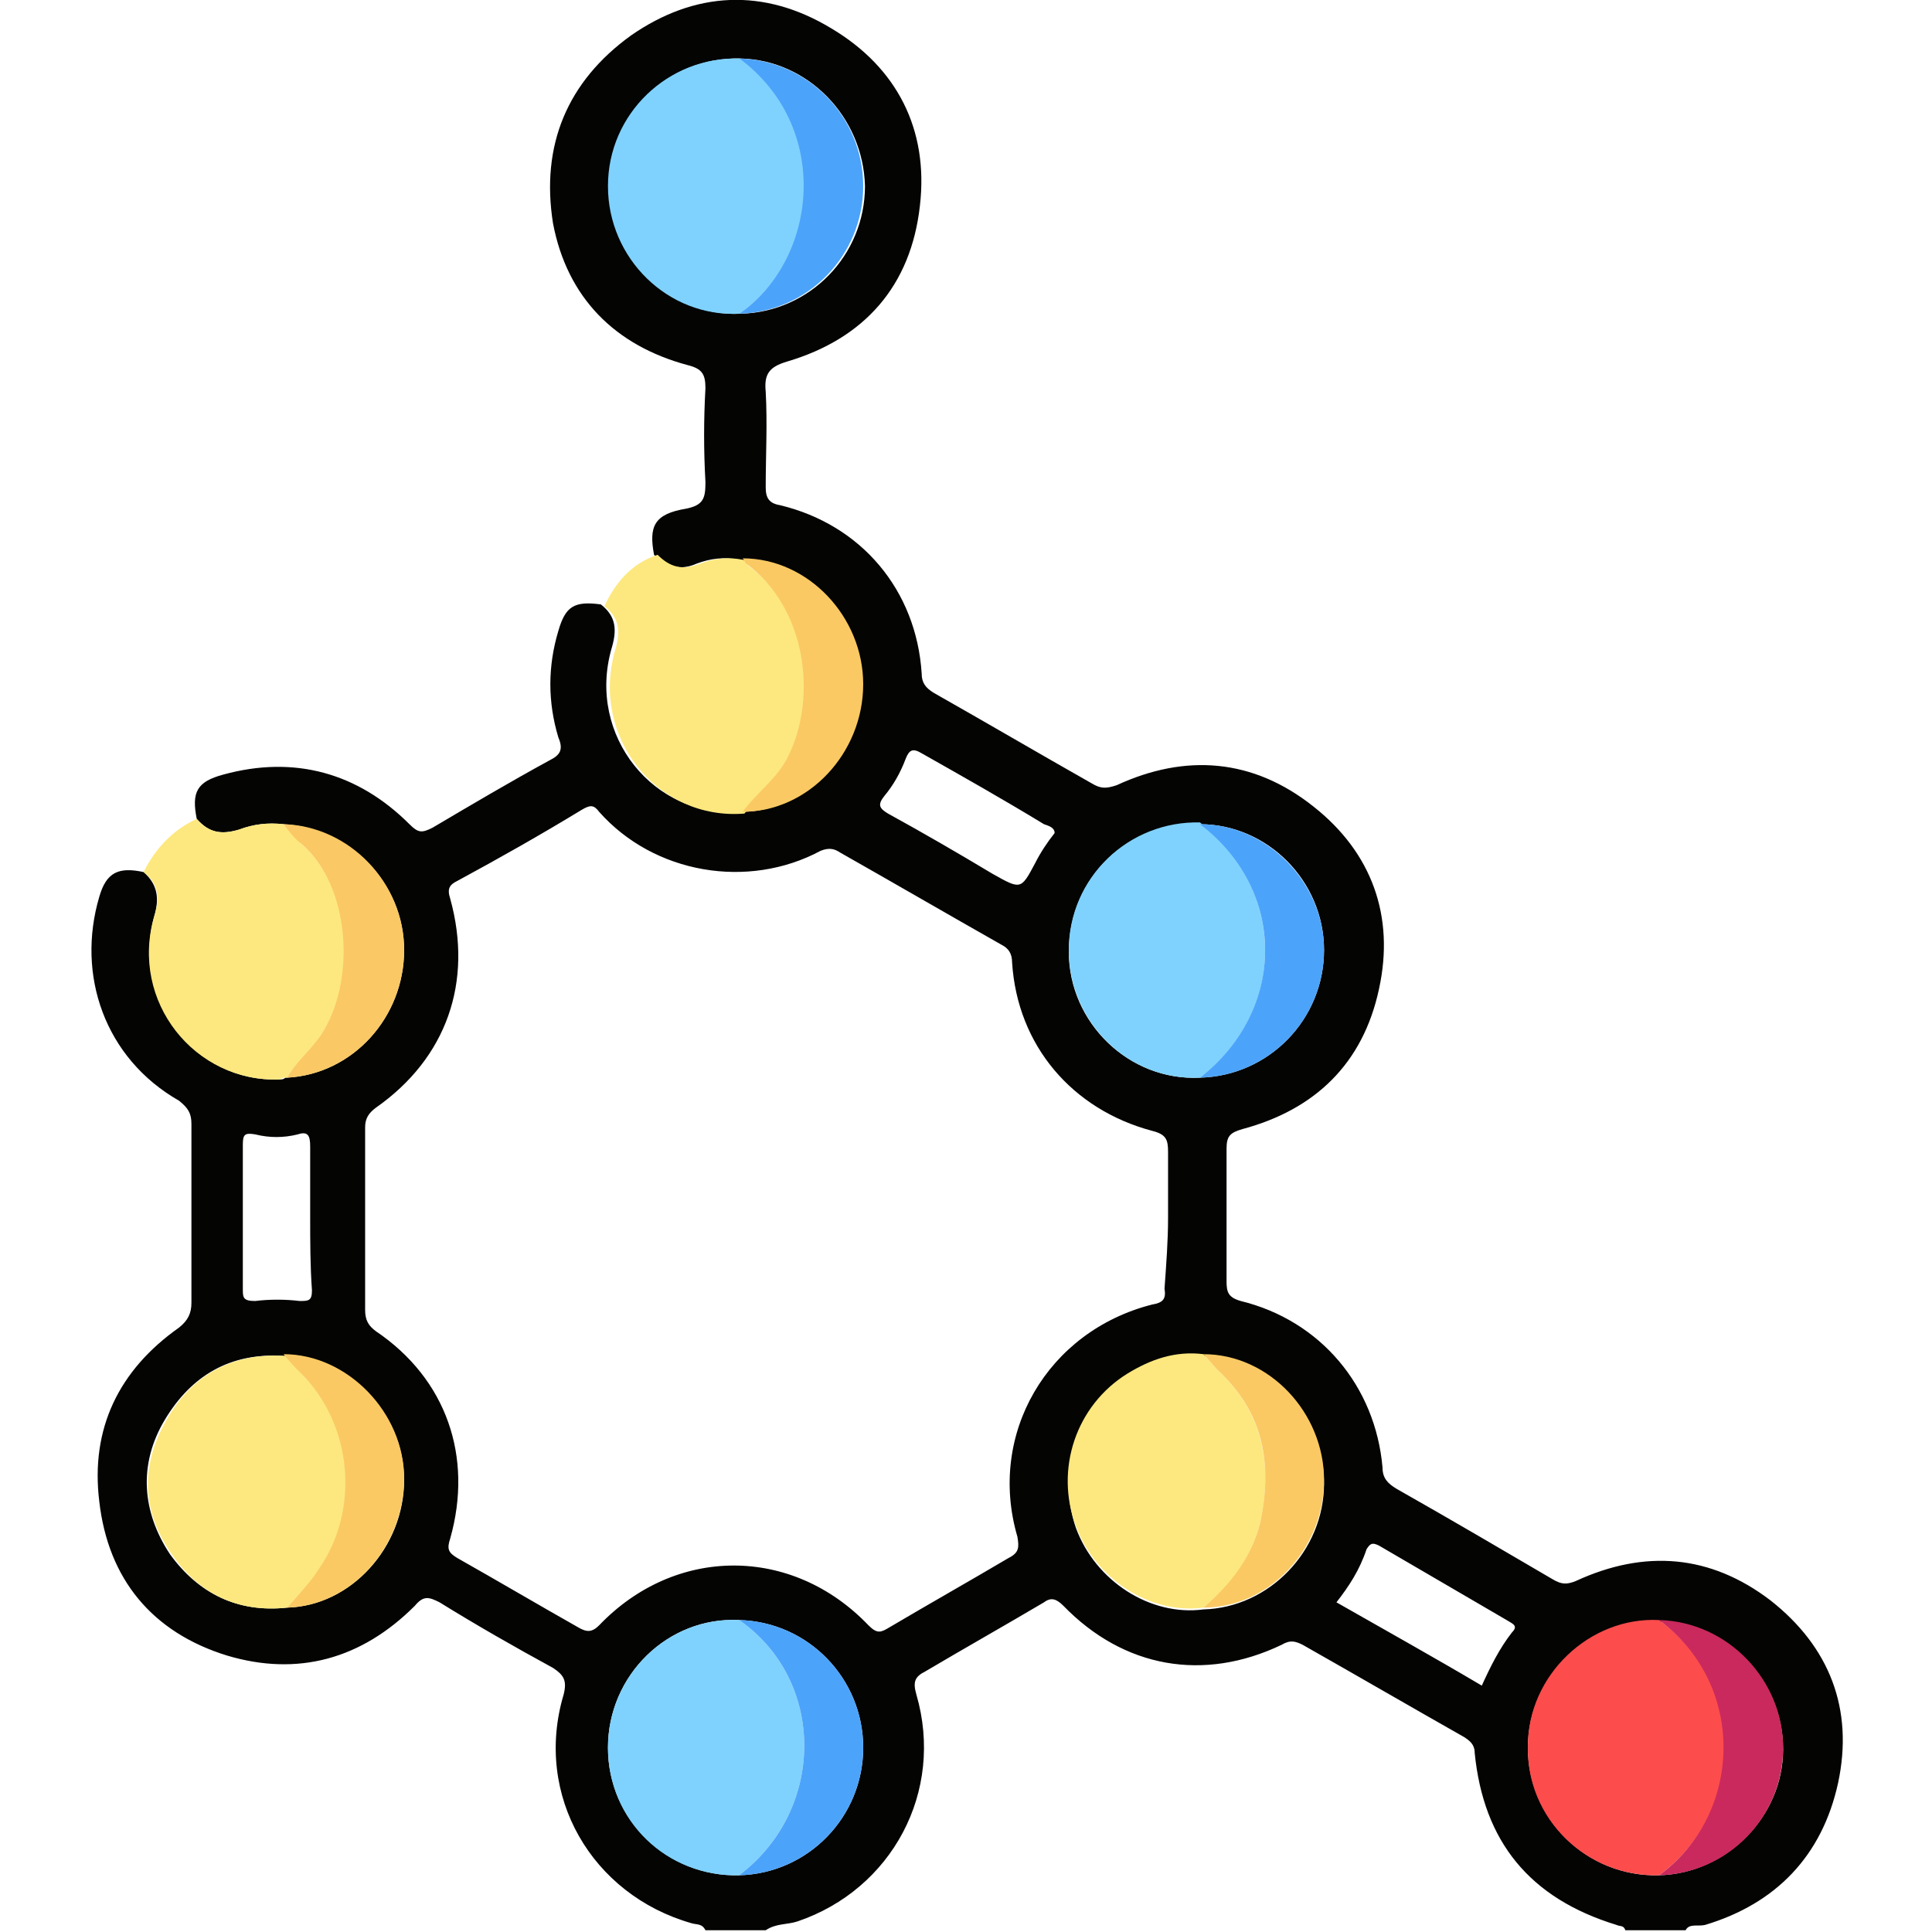<?xml version="1.0" encoding="utf-8"?>
<!-- Generator: Adobe Illustrator 26.0.0, SVG Export Plug-In . SVG Version: 6.00 Build 0)  -->
<svg version="1.1" id="Layer_1" xmlns="http://www.w3.org/2000/svg" xmlns:xlink="http://www.w3.org/1999/xlink" x="0px" y="0px"
	 viewBox="0 0 109 109" style="enable-background:new 0 0 109 109;" xml:space="preserve">
<style type="text/css">
	.st0{fill:#040403;}
	.st1{fill:#FDE87F;}
	.st2{fill:#FD4C4C;}
	.st3{fill:#7FD2FD;}
	.st4{fill:#4CA3FA;}
	.st5{fill:#FAC964;}
	.st6{fill:#FAC864;}
	.st7{fill:#C9295D;}
</style>
<g>
	<path class="st0" d="M11.1,46.2c-0.3-1.5,0-2.1,1.5-2.5c4-1.1,7.6-0.1,10.5,2.8c0.5,0.5,0.7,0.5,1.3,0.2c2.2-1.3,4.4-2.6,6.6-3.8
		c0.6-0.3,0.8-0.6,0.5-1.3c-0.6-2-0.6-4,0-6c0.4-1.4,0.9-1.7,2.4-1.5c0.9,0.7,0.9,1.5,0.6,2.5c-1.4,4.9,2.4,9.6,7.3,9.2
		c3.7,0,6.8-3.3,6.8-7.1c0-3.8-3.1-7.1-6.8-7.1c-0.9-0.2-1.7-0.1-2.5,0.2c-0.9,0.4-1.7,0.2-2.4-0.5c-0.3-1.6,0-2.3,1.8-2.6
		c1-0.2,1.1-0.6,1.1-1.5c-0.1-1.8-0.1-3.5,0-5.3c0-0.8-0.2-1.1-1-1.3c-4.1-1.1-6.8-3.8-7.6-8C30.5,8.2,32,4.6,35.6,2
		c3.6-2.5,7.5-2.7,11.3-0.4c3.7,2.2,5.5,5.7,5,10c-0.5,4.5-3.1,7.5-7.5,8.8c-1,0.3-1.3,0.7-1.2,1.7c0.1,1.8,0,3.6,0,5.4
		c0,0.6,0.2,0.9,0.8,1c4.6,1.1,7.7,4.8,8,9.5c0,0.5,0.2,0.8,0.7,1.1c3,1.7,5.9,3.4,8.9,5.1c0.5,0.3,0.8,0.3,1.4,0.1
		c3.9-1.8,7.7-1.5,11.1,1.2c3.3,2.6,4.6,6.2,3.7,10.3c-0.9,4.2-3.6,6.8-7.7,7.9c-0.7,0.2-0.9,0.4-0.9,1.1c0,2.5,0,5,0,7.5
		c0,0.6,0.1,0.9,0.8,1.1c4.5,1.1,7.6,4.8,8,9.4c0,0.6,0.3,0.9,0.8,1.2c3,1.7,5.9,3.4,8.8,5.1c0.5,0.3,0.8,0.3,1.3,0.1
		c3.9-1.8,7.6-1.5,11,1.1c3.3,2.6,4.7,6.1,3.8,10.3c-0.9,4.1-3.5,6.8-7.5,8c-0.4,0.1-0.9-0.1-1.1,0.3c-1.1,0-2.3,0-3.4,0
		c-0.1-0.3-0.3-0.2-0.5-0.3c-4.9-1.5-7.5-4.7-8-9.7c0-0.5-0.3-0.7-0.6-0.9c-3-1.7-6.1-3.5-9.1-5.2c-0.4-0.2-0.7-0.3-1.2,0
		c-4.4,2.1-8.9,1.3-12.3-2.2c-0.4-0.4-0.7-0.5-1.1-0.2c-2.2,1.3-4.5,2.6-6.7,3.9c-0.6,0.3-0.7,0.6-0.5,1.3c1.6,5.5-1.4,11-6.7,12.8
		c-0.6,0.2-1.2,0.1-1.8,0.5c-1.1,0-2.3,0-3.4,0c-0.2-0.4-0.5-0.3-0.8-0.4c-5.6-1.6-8.9-7.2-7.2-12.9c0.2-0.8,0-1.1-0.6-1.5
		c-2.2-1.2-4.3-2.4-6.4-3.7c-0.6-0.3-0.9-0.4-1.4,0.2c-3,3-6.6,4-10.6,2.8c-4.2-1.3-6.7-4.3-7.2-8.7c-0.5-4.1,1.1-7.4,4.5-9.8
		c0.5-0.4,0.7-0.8,0.7-1.4c0-3.4,0-6.7,0-10.1c0-0.6-0.2-0.9-0.7-1.3C5.9,59.7,4.3,55,5.6,50.6c0.4-1.4,1.1-1.7,2.5-1.4
		c0.8,0.7,0.9,1.5,0.6,2.5c-1.3,4.7,2.3,9.4,7.1,9.2c0.1,0,0.2,0,0.3-0.1l0.1,0c3.7-0.2,6.6-3.4,6.6-7.2c0-3.8-3.1-6.9-6.8-7.1
		c-0.9-0.1-1.7,0-2.5,0.3C12.5,47.1,11.8,47,11.1,46.2z M67.7,60.8c3.9-0.1,7-3.3,7-7.2c0-3.9-3.2-7.1-7-7.1
		c-4.1-0.2-7.4,3.1-7.4,7.2C60.3,57.7,63.7,61,67.7,60.8z M41.8,3.3c-4.1-0.1-7.4,3.1-7.4,7.2c0,4,3.4,7.4,7.4,7.2
		c3.9-0.1,7-3.3,7-7.2C48.7,6.6,45.6,3.4,41.8,3.3z M41.7,91.4c-4-0.2-7.4,3.1-7.4,7.2c0,4.1,3.4,7.3,7.4,7.2c3.9-0.1,7-3.3,7-7.2
		C48.7,94.7,45.6,91.5,41.7,91.4z M16.2,90.7c3.6-0.1,6.6-3.4,6.6-7.2c0-3.8-3.2-7-6.8-7c-3-0.2-5.2,1.1-6.7,3.6
		c-1.5,2.5-1.3,5.2,0.3,7.6C11.2,89.9,13.4,91,16.2,90.7z M67.9,76.5c-1.6-0.2-3,0.2-4.3,1.1c-2.8,1.8-4,5.4-2.9,8.6
		c1.1,3,4.2,5,7.2,4.6c3.7-0.1,6.8-3.3,6.8-7.1C74.7,79.8,71.6,76.5,67.9,76.5z M93.6,105.8c3.8-0.1,7-3.3,7-7.1
		c0-3.9-3.1-7.1-7-7.2c-4-0.2-7.4,3.1-7.4,7.1C86.2,102.6,89.5,105.9,93.6,105.8z M65.9,68.7c0-1.2,0-2.5,0-3.7c0-0.7-0.1-1-0.9-1.2
		c-4.5-1.2-7.6-4.8-7.9-9.5c0-0.5-0.2-0.8-0.6-1c-3-1.7-6.1-3.5-9.1-5.2c-0.3-0.2-0.6-0.3-1.1-0.1c-4.1,2.2-9.4,1.3-12.5-2.2
		c-0.3-0.4-0.5-0.4-1-0.1c-2.3,1.4-4.6,2.7-7,4c-0.4,0.2-0.6,0.4-0.4,1c1.3,4.7-0.2,9-4.2,11.8c-0.4,0.3-0.6,0.6-0.6,1.1
		c0,3.4,0,6.9,0,10.3c0,0.6,0.2,0.9,0.6,1.2c4,2.7,5.5,7.1,4.2,11.7c-0.2,0.6-0.1,0.8,0.4,1.1c2.3,1.3,4.5,2.6,6.8,3.9
		c0.5,0.3,0.8,0.3,1.2-0.1c4.3-4.5,10.9-4.5,15.2,0c0.5,0.5,0.7,0.4,1.2,0.1c2.2-1.3,4.5-2.6,6.7-3.9c0.6-0.3,0.6-0.6,0.5-1.2
		c-1.7-5.8,1.7-11.6,7.6-13.1c0.6-0.1,0.8-0.3,0.7-0.9C65.8,71.3,65.9,70,65.9,68.7z M75.4,90.4c2.8,1.6,5.5,3.1,8.2,4.7
		c0.5-1.1,1-2.1,1.7-3c0.4-0.4,0-0.5-0.3-0.7c-2.4-1.4-4.8-2.8-7.2-4.2c-0.4-0.2-0.5-0.1-0.7,0.2C76.7,88.6,76.1,89.5,75.4,90.4z
		 M59.5,47c0-0.3-0.3-0.4-0.6-0.5c-2.3-1.4-4.6-2.7-6.9-4c-0.5-0.3-0.7-0.2-0.9,0.3c-0.3,0.8-0.7,1.5-1.2,2.1
		c-0.4,0.5-0.3,0.7,0.2,1c2,1.1,3.9,2.2,5.9,3.4c1.6,0.9,1.6,0.9,2.4-0.6C58.7,48.1,59.1,47.5,59.5,47z M17.5,68.7c0-1.3,0-2.7,0-4
		c0-0.6-0.1-0.9-0.7-0.7c-0.8,0.2-1.6,0.2-2.4,0c-0.6-0.1-0.7,0-0.7,0.6c0,2.7,0,5.4,0,8.1c0,0.5,0,0.7,0.7,0.7
		c0.8-0.1,1.7-0.1,2.5,0c0.5,0,0.7,0,0.7-0.6C17.5,71.4,17.5,70,17.5,68.7z"/>
	<path class="st1" d="M16.2,60.8C16.2,60.8,16.1,60.8,16.2,60.8c-0.2,0-0.3,0-0.4,0.1c-4.8,0.2-8.5-4.4-7.1-9.2
		c0.3-1,0.3-1.8-0.6-2.5c0.7-1.4,1.7-2.4,3-3c0.7,0.8,1.4,0.9,2.4,0.6c0.8-0.3,1.6-0.4,2.5-0.3c0.3,0.4,0.7,0.7,1,1.1
		c2.9,2.5,3.1,7.9,1.1,10.8C17.6,59.3,16.7,59.9,16.2,60.8z"/>
	<path class="st1" d="M37.1,31.3c0.7,0.7,1.4,0.9,2.4,0.5c0.8-0.3,1.6-0.4,2.5-0.2c0.1,0.1,0.1,0.2,0.2,0.3c3.4,2.5,4,7.4,2.4,10.8
		c-0.6,1.3-1.7,2.1-2.6,3.2c-4.9,0.4-8.7-4.3-7.3-9.2c0.3-1,0.3-1.8-0.6-2.5C34.7,32.9,35.6,31.8,37.1,31.3z"/>
	<path class="st2" d="M93.6,105.8c-4.1,0.1-7.5-3.2-7.4-7.3c0-4,3.5-7.3,7.4-7.1C98.7,95.1,98.4,102.3,93.6,105.8z"/>
	<path class="st1" d="M67.9,90.7c-3,0.4-6.1-1.6-7.2-4.6c-1.2-3.2,0-6.8,2.9-8.6c1.3-0.8,2.7-1.3,4.3-1.1c0.3,0.3,0.5,0.6,0.8,0.9
		c2.6,2.4,3.1,5.4,2.4,8.6C70.6,87.9,69.4,89.5,67.9,90.7z"/>
	<path class="st1" d="M16.2,90.7c-2.8,0.3-5-0.8-6.5-3c-1.7-2.4-1.8-5-0.3-7.6c1.4-2.5,3.7-3.8,6.7-3.6c0.3,0.4,0.7,0.7,1,1.1
		c2.9,2.9,3.3,7.6,1,11C17.5,89.3,16.8,90,16.2,90.7z"/>
	<path class="st3" d="M41.7,105.8c-4.1,0.1-7.4-3.1-7.4-7.2c0-4.1,3.4-7.4,7.4-7.2C46.6,94.8,46.6,102.1,41.7,105.8z"/>
	<path class="st3" d="M41.7,17.7c-4,0.2-7.4-3.1-7.4-7.2c0-4.1,3.4-7.3,7.4-7.2C47,7.1,46.3,14.5,41.7,17.7z"/>
	<path class="st3" d="M67.7,60.8c-4,0.2-7.4-3.1-7.4-7.2c0-4.1,3.4-7.3,7.4-7.2C72.6,50.2,72.6,57.1,67.7,60.8z"/>
	<path class="st4" d="M41.7,17.7c4.5-3.1,5.2-10.6,0-14.4c3.9,0.1,7,3.3,7,7.2C48.7,14.4,45.6,17.6,41.7,17.7z"/>
	<path class="st4" d="M67.7,60.8c4.9-3.8,4.9-10.6,0-14.3c3.8,0,7,3.3,7,7.1C74.7,57.5,71.6,60.7,67.7,60.8z"/>
	<path class="st4" d="M41.7,105.8c4.9-3.7,4.9-11,0-14.4c3.9,0.1,7,3.3,7,7.2C48.7,102.5,45.6,105.7,41.7,105.8z"/>
	<path class="st5" d="M41.9,45.8c0.8-1.1,2-1.9,2.6-3.2c1.6-3.3,1-8.3-2.4-10.8c-0.1-0.1-0.1-0.2-0.2-0.3c3.7,0,6.8,3.3,6.8,7.1
		C48.7,42.5,45.6,45.8,41.9,45.8z"/>
	<path class="st5" d="M16.2,90.7c0.6-0.7,1.3-1.4,1.8-2.2c2.3-3.3,1.9-8.1-1-11c-0.3-0.3-0.7-0.7-1-1.1c3.6,0,6.8,3.3,6.8,7
		C22.8,87.3,19.8,90.6,16.2,90.7z"/>
	<path class="st6" d="M16.2,60.8c0.5-0.9,1.3-1.5,1.9-2.4c2-3,1.7-8.4-1.1-10.8c-0.4-0.3-0.7-0.7-1-1.1c3.7,0.1,6.8,3.3,6.8,7.1
		C22.8,57.4,19.9,60.6,16.2,60.8z"/>
	<path class="st5" d="M67.9,90.7c1.5-1.3,2.7-2.8,3.2-4.8c0.7-3.3,0.2-6.2-2.4-8.6c-0.3-0.3-0.5-0.6-0.8-0.9c3.7,0,6.8,3.3,6.8,7.1
		C74.7,87.4,71.6,90.7,67.9,90.7z"/>
	<path class="st7" d="M93.6,105.8c4.7-3.4,5-10.7,0-14.4c3.9,0.1,7,3.4,7,7.2C100.6,102.5,97.5,105.7,93.6,105.8z"/>
	<path class="st6" d="M15.8,60.8c0.1,0,0.2,0,0.3-0.1C16,60.8,15.9,60.8,15.8,60.8z"/>
</g>
</svg>
